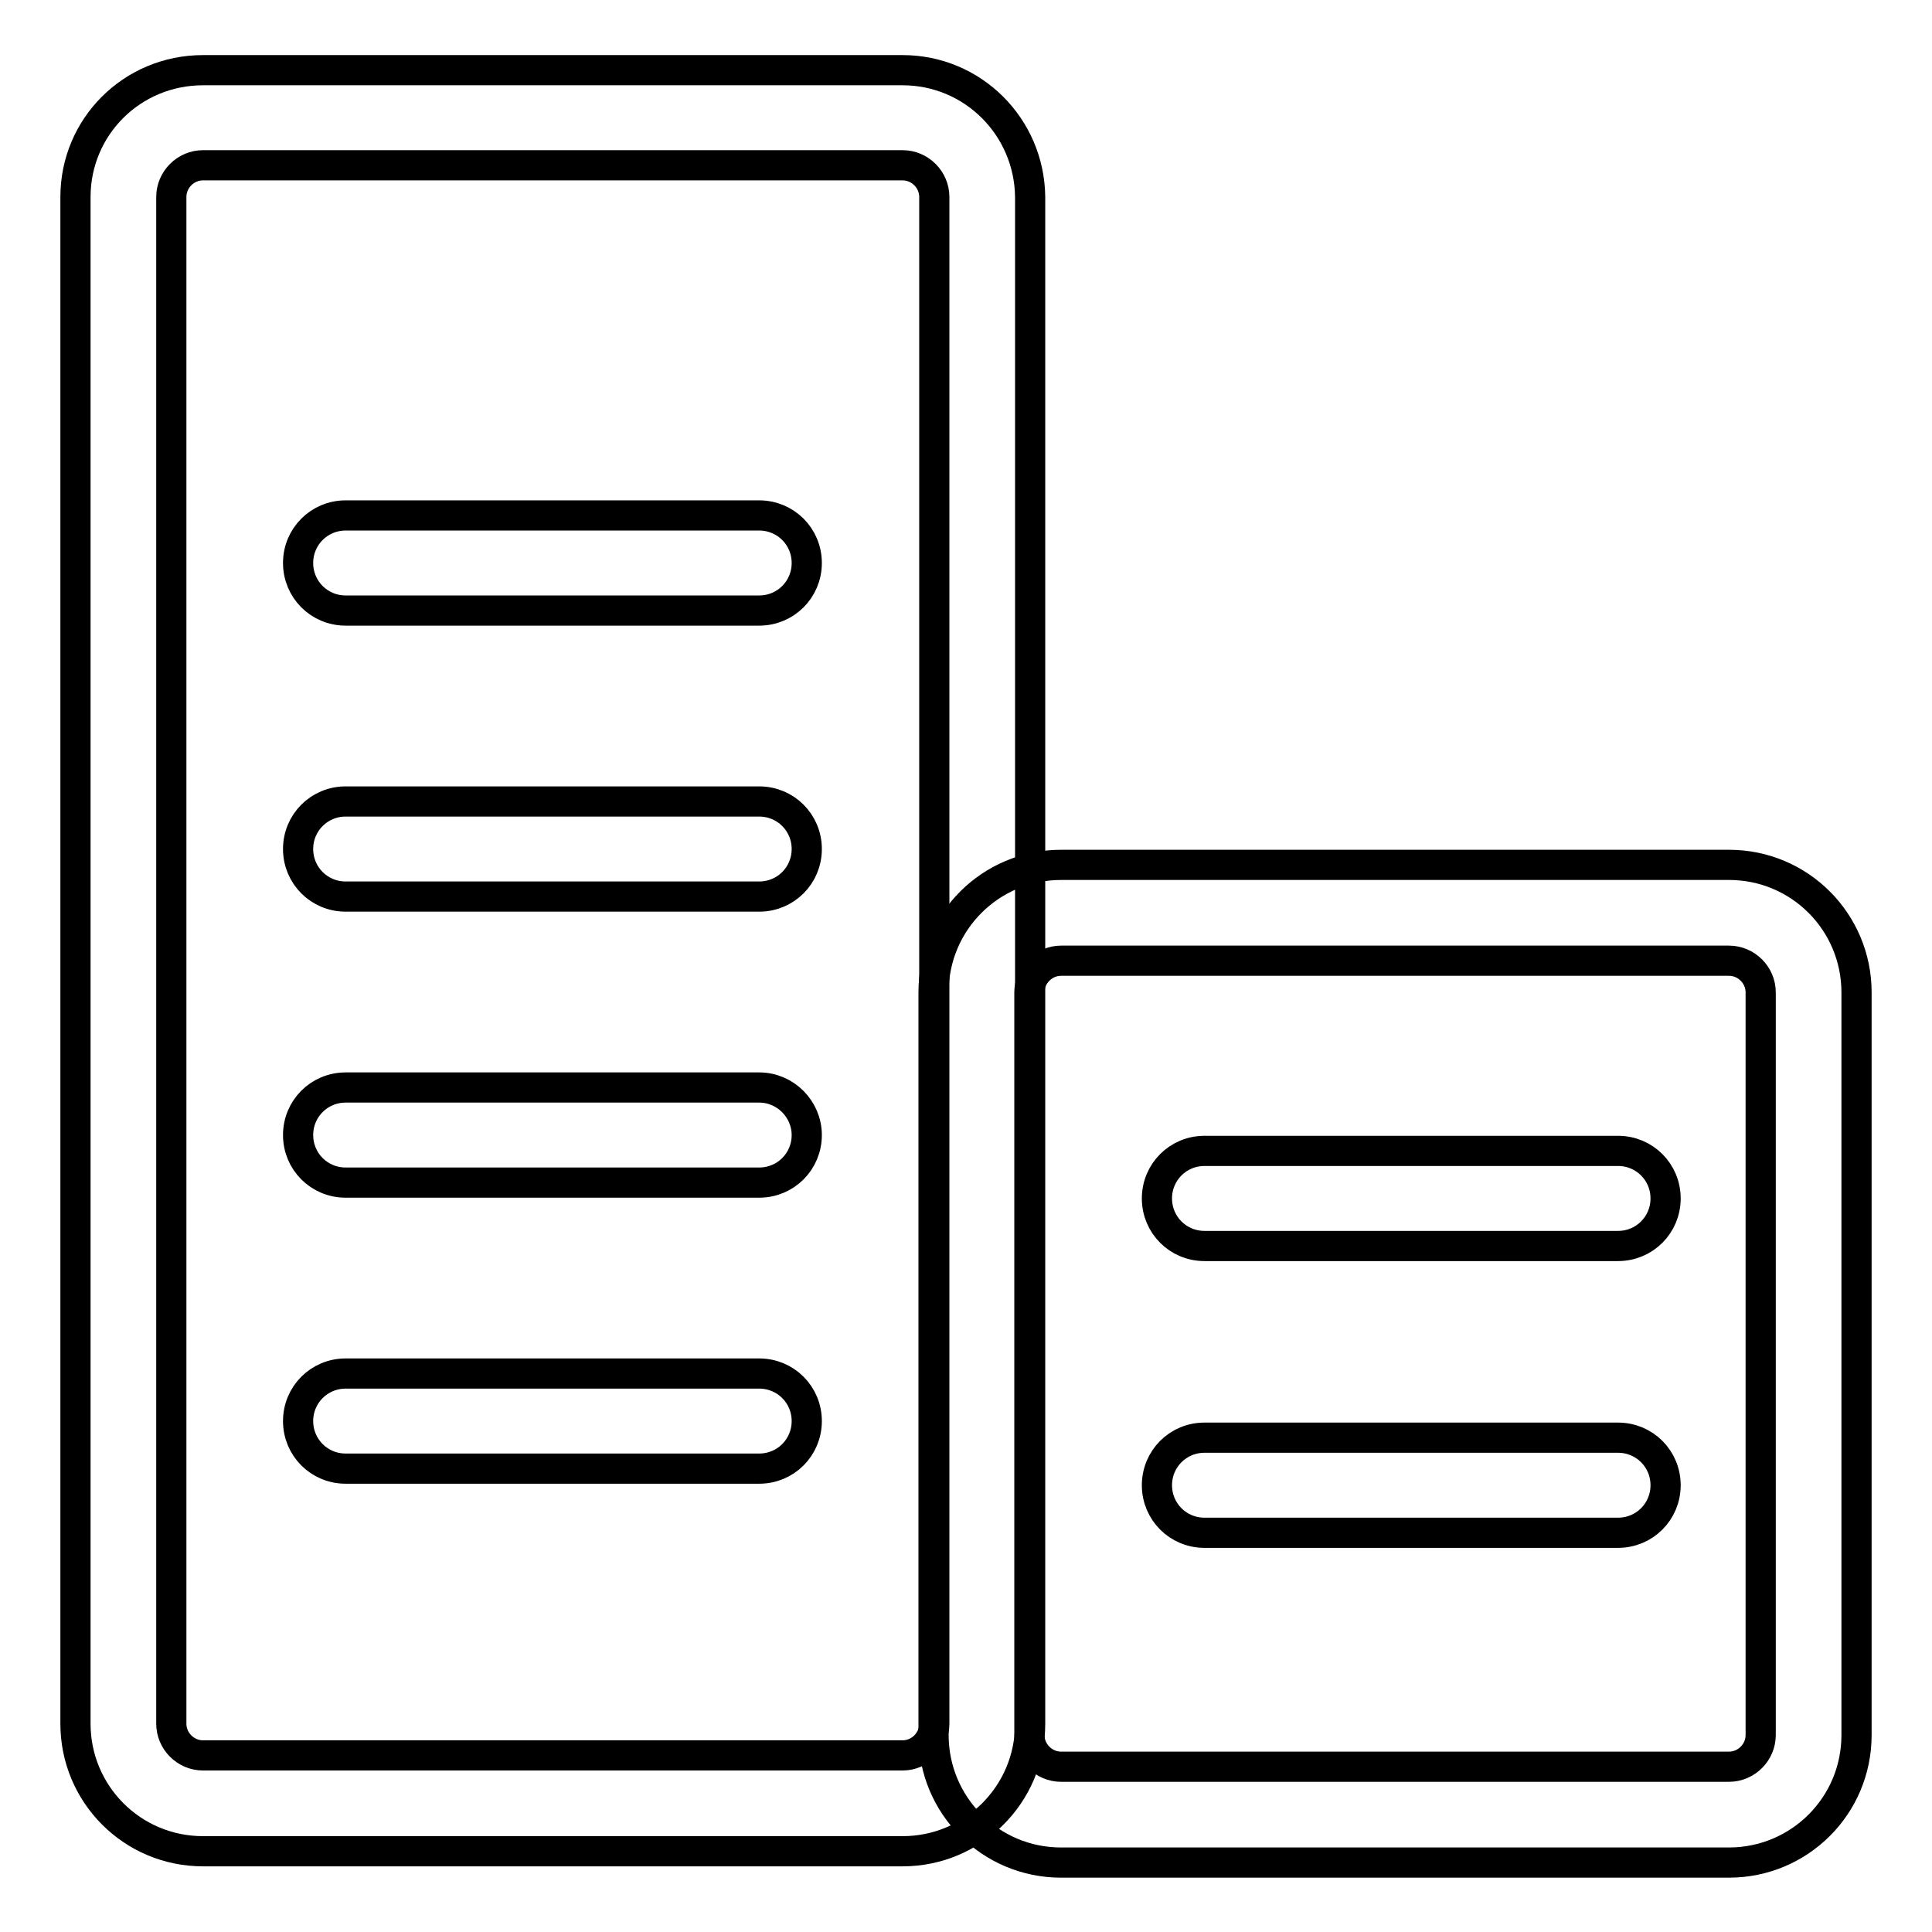 <?xml version="1.0" encoding="utf-8"?>
<!-- Svg Vector Icons : http://www.onlinewebfonts.com/icon -->
<!DOCTYPE svg PUBLIC "-//W3C//DTD SVG 1.1//EN" "http://www.w3.org/Graphics/SVG/1.1/DTD/svg11.dtd">
<svg version="1.1" xmlns="http://www.w3.org/2000/svg" xmlns:xlink="http://www.w3.org/1999/xlink" x="0px" y="0px" viewBox="0 0 256 256" enable-background="new 0 0 256 256" xml:space="preserve">
<g> <path stroke-width="4" fill-opacity="0" stroke="#000000"  d="M119.6,21.9c2.3,0,4.2,1.9,4.2,4.2v202.3c0,2.3-1.9,4.2-4.2,4.2H26.9c-2.3,0-4.2-1.9-4.2-4.2V26.1 c0-2.3,1.9-4.2,4.2-4.2H119.6 M119.6,9.3H26.9C17.5,9.3,10,16.8,10,26.1v202.3c0,9.3,7.5,16.9,16.9,16.9h92.7 c9.3,0,16.9-7.5,16.9-16.9V26.1C136.4,16.8,128.9,9.3,119.6,9.3z"/> <path stroke-width="4" fill-opacity="0" stroke="#000000"  d="M229.1,127.3c2.3,0,4.2,1.9,4.2,4.2v98.4c0,2.3-1.9,4.2-4.2,4.2h-88.5c-2.3,0-4.2-1.9-4.2-4.2v-98.4 c0-2.3,1.9-4.2,4.2-4.2H229.1 M229.1,114.6h-88.5c-9.3,0-16.9,7.5-16.9,16.9v98.4c0,9.3,7.5,16.9,16.9,16.9h88.5 c9.3,0,16.9-7.5,16.9-16.9v-98.4C246,122.2,238.5,114.6,229.1,114.6z M100.6,68.3H45.8c-3.5,0-6.3,2.8-6.3,6.3 c0,3.5,2.8,6.3,6.3,6.3h54.8c3.5,0,6.3-2.8,6.3-6.3C106.9,71.1,104.1,68.3,100.6,68.3z M100.6,106.2H45.8c-3.5,0-6.3,2.8-6.3,6.3 c0,3.5,2.8,6.3,6.3,6.3h54.8c3.5,0,6.3-2.8,6.3-6.3C106.9,109,104.1,106.2,100.6,106.2z M100.6,144.1H45.8c-3.5,0-6.3,2.8-6.3,6.3 c0,3.5,2.8,6.3,6.3,6.3h54.8c3.5,0,6.3-2.8,6.3-6.3C106.9,147,104.1,144.1,100.6,144.1z"/> <path stroke-width="4" fill-opacity="0" stroke="#000000"  d="M214.4,152.5h-54.8c-3.5,0-6.3,2.8-6.3,6.3s2.8,6.3,6.3,6.3h54.8c3.5,0,6.3-2.8,6.3-6.3 S217.9,152.5,214.4,152.5z M214.4,190.5h-54.8c-3.5,0-6.3,2.8-6.3,6.3c0,3.5,2.8,6.3,6.3,6.3h54.8c3.5,0,6.3-2.8,6.3-6.3 C220.7,193.3,217.9,190.5,214.4,190.5z M100.6,182H45.8c-3.5,0-6.3,2.8-6.3,6.3s2.8,6.3,6.3,6.3h54.8c3.5,0,6.3-2.8,6.3-6.3 S104.1,182,100.6,182z"/></g>
</svg>